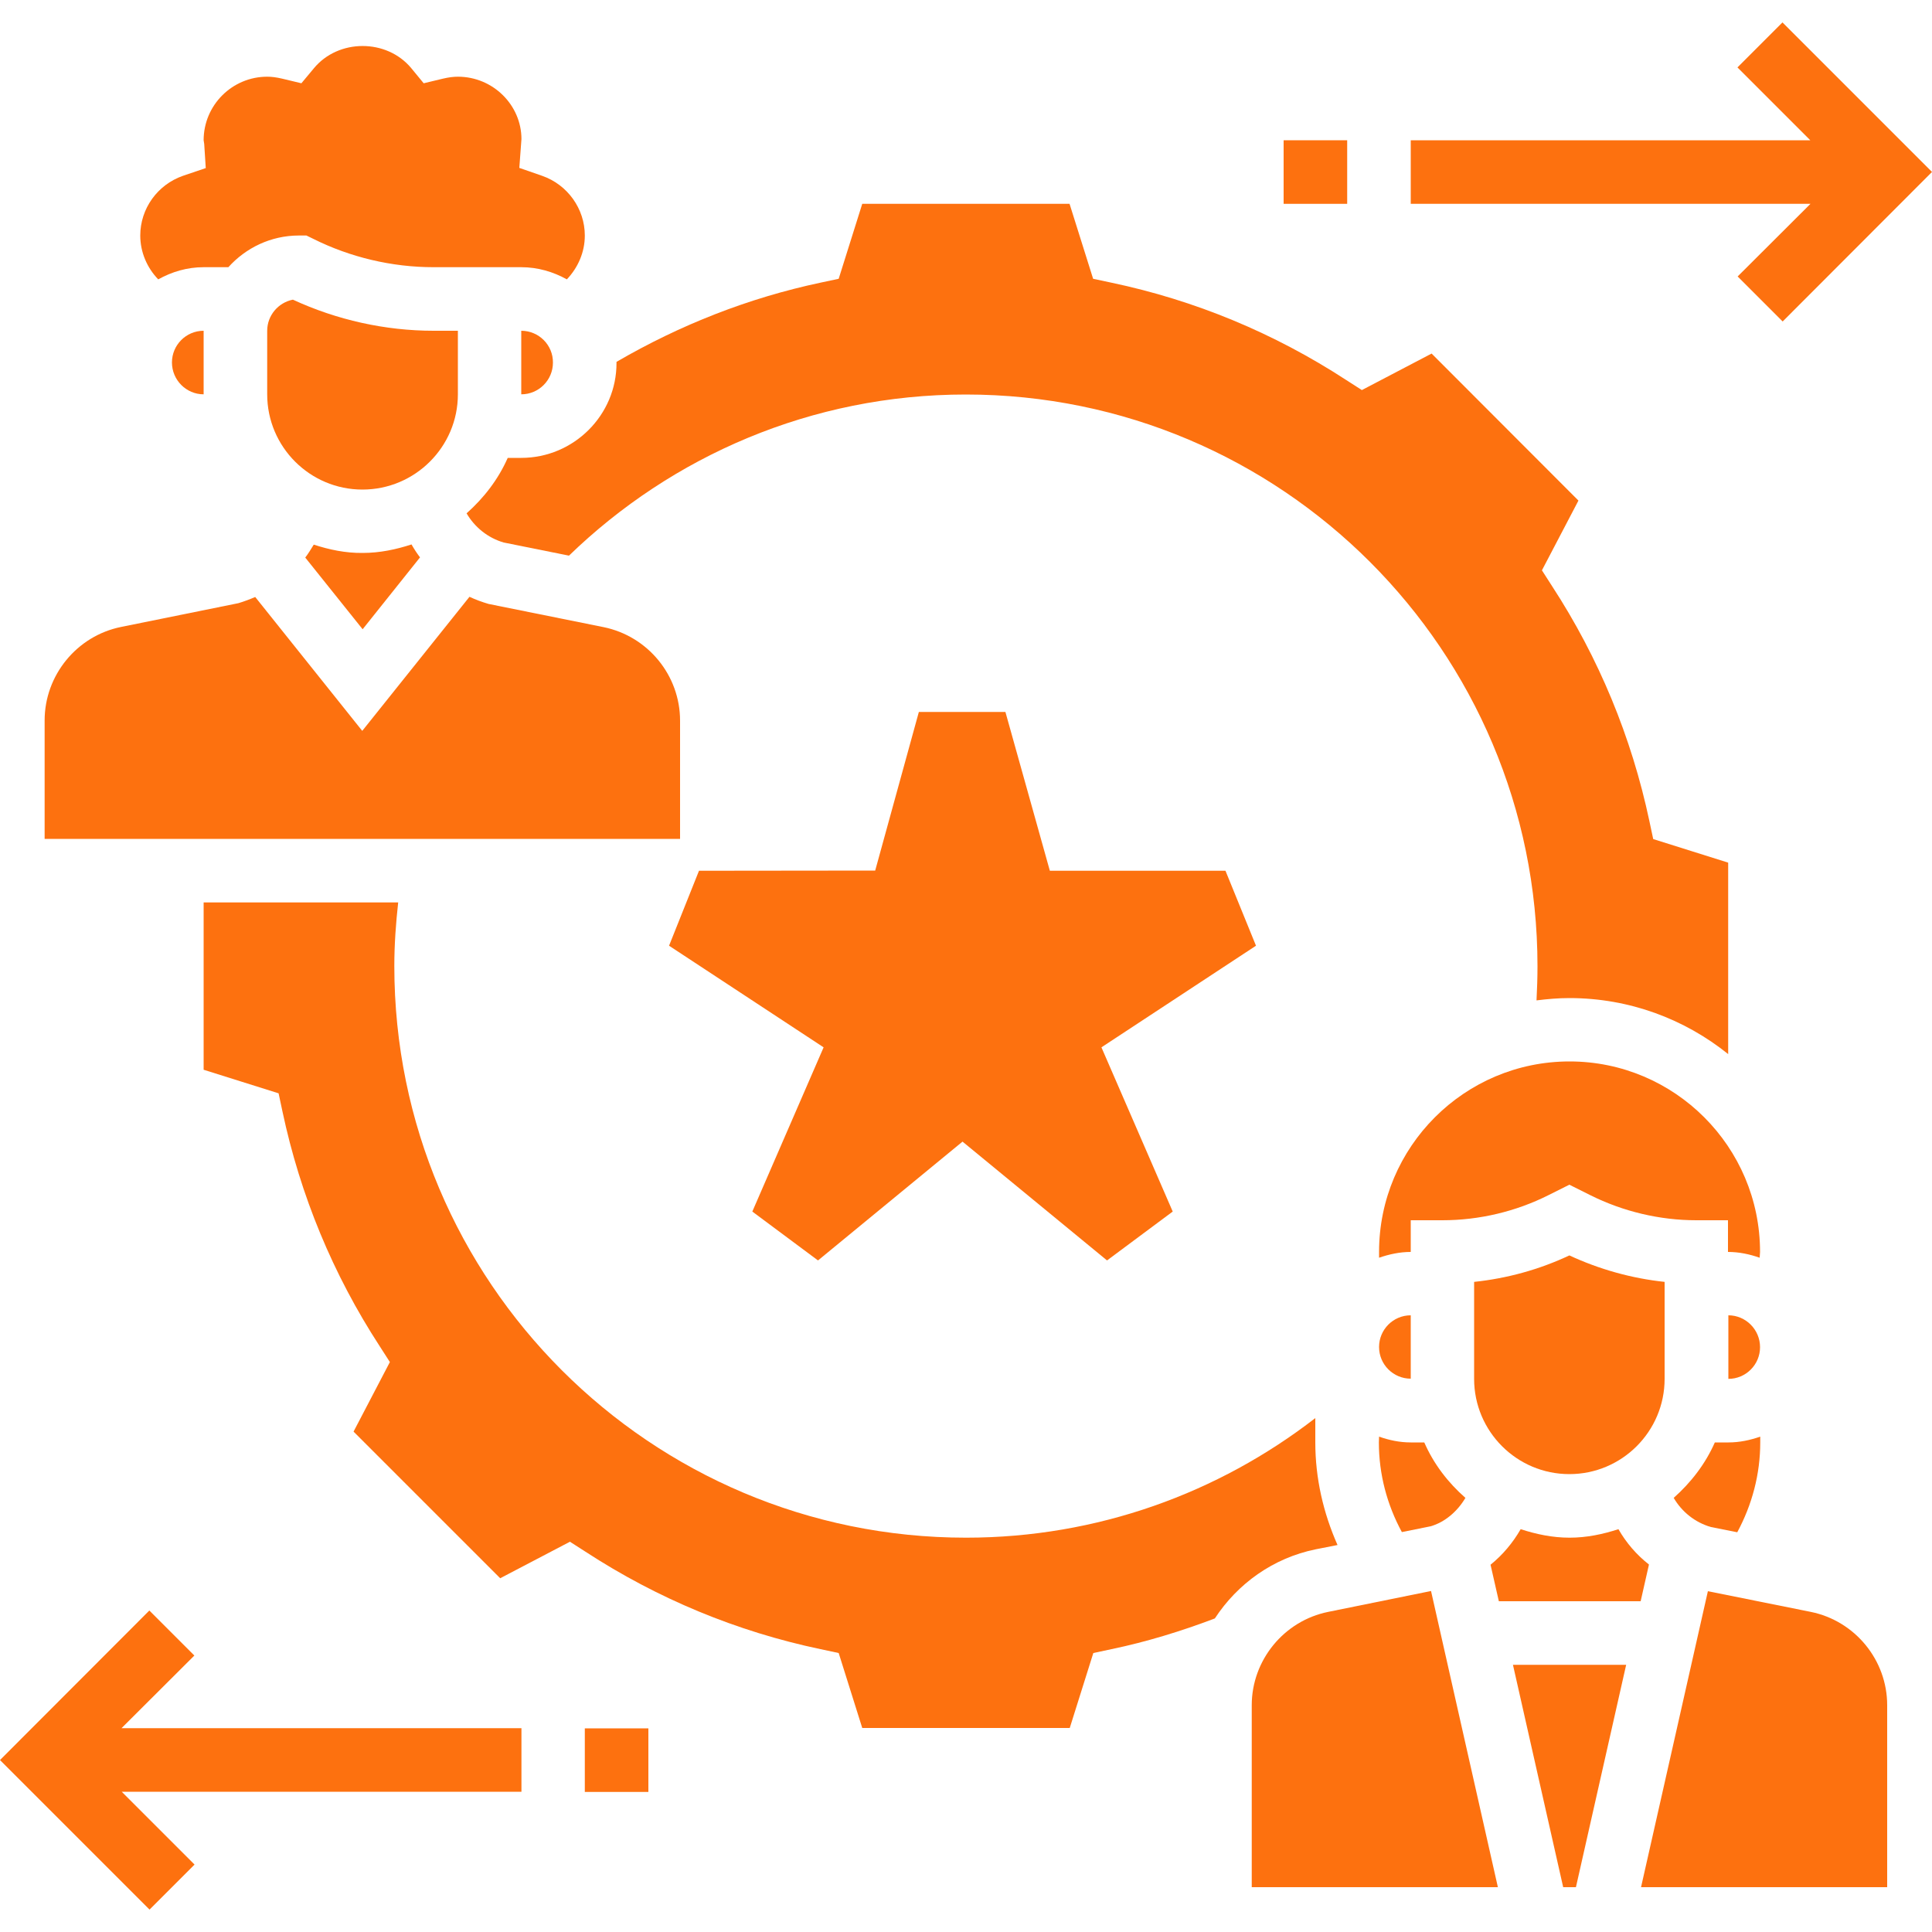 <?xml version="1.0" encoding="utf-8"?>
<!-- Generator: Adobe Illustrator 25.0.0, SVG Export Plug-In . SVG Version: 6.00 Build 0)  -->
<svg version="1.1" id="Layer_1" xmlns="http://www.w3.org/2000/svg" xmlns:xlink="http://www.w3.org/1999/xlink" x="0px" y="0px"
	 viewBox="0 0 100 100" style="enable-background:new 0 0 100 100;" xml:space="preserve">
<style type="text/css">
	.st0{fill:#4DD1BC;}
	.st1{fill:#FD710F;}
	.st2{fill:#795AF5;}
	.st3{fill-rule:evenodd;clip-rule:evenodd;fill:#4DD1BC;}
	.st4{fill-rule:evenodd;clip-rule:evenodd;fill:#FD710F;}
</style>
<g>
	<path class="st1" d="M63.43,45.07l-9.09,0l-2.3-8.22h-4.48l-2.26,8.21l-9.12,0.01l-1.55,3.88l8,5.26l-3.69,8.5l3.4,2.53l7.48-6.15
		l7.48,6.15l3.4-2.53l-3.69-8.5l8-5.26L63.43,45.07z"/>
	<path class="st1" d="M73.02,68.08c-0.91,0-1.64,0.74-1.64,1.64c0,0.91,0.74,1.64,1.64,1.64V68.08z"/>
	<path class="st1" d="M23.7,20.41v-3.29h-1.26c-2.5,0-5.01-0.56-7.28-1.61c-0.76,0.15-1.33,0.82-1.33,1.61v3.29
		c0,2.72,2.21,4.93,4.93,4.93S23.7,23.13,23.7,20.41L23.7,20.41z"/>
	<path class="st1" d="M10.54,13.83h1.28c0.9-1,2.2-1.64,3.65-1.64h0.39l0.35,0.17c1.92,0.96,4.08,1.47,6.23,1.47h4.54
		c0.86,0,1.66,0.24,2.36,0.63c0.58-0.61,0.93-1.41,0.93-2.27c0-1.38-0.89-2.63-2.21-3.09l-1.18-0.41l0.11-1.49
		c0-1.76-1.47-3.23-3.29-3.23c-0.23,0-0.47,0.03-0.77,0.1l-1,0.24l-0.65-0.79C20.01,2,17.52,2,16.25,3.53L15.6,4.31L14.6,4.07
		c-0.3-0.07-0.54-0.1-0.77-0.1c-1.81,0-3.29,1.47-3.29,3.29l0.03,0.19l0.08,1.25L9.47,9.1c-1.32,0.46-2.21,1.7-2.21,3.09
		c0,0.86,0.35,1.67,0.93,2.27C8.89,14.07,9.68,13.83,10.54,13.83L10.54,13.83z"/>
	<path class="st1" d="M26.98,17.12v3.29c0.91,0,1.64-0.74,1.64-1.64C28.63,17.86,27.89,17.12,26.98,17.12z"/>
	<path class="st1" d="M91.1,64.8c0-5.44-4.42-9.86-9.86-9.86s-9.86,4.42-9.86,9.86v0.3c0.52-0.18,1.07-0.3,1.64-0.3v-1.64h1.64
		c1.9,0,3.8-0.45,5.49-1.3l1.08-0.54l1.08,0.54c1.7,0.85,3.6,1.3,5.49,1.3h1.64v1.64c0.58,0,1.13,0.12,1.64,0.3L91.1,64.8z"/>
	<path class="st1" d="M89.46,68.08v3.29c0.91,0,1.64-0.74,1.64-1.64C91.1,68.82,90.36,68.08,89.46,68.08z"/>
	<path class="st1" d="M88.76,74.66c-0.49,1.11-1.23,2.07-2.13,2.87c0.42,0.72,1.1,1.27,1.93,1.51l1.36,0.27
		c0.77-1.43,1.19-3.01,1.19-4.65v-0.3c-0.52,0.18-1.07,0.3-1.64,0.3L88.76,74.66z"/>
	<path class="st1" d="M71.37,74.66c0,1.64,0.42,3.22,1.19,4.64l1.49-0.3c0.73-0.21,1.38-0.76,1.8-1.47
		c-0.9-0.79-1.64-1.75-2.13-2.87h-0.7c-0.58,0-1.13-0.12-1.64-0.3L71.37,74.66z"/>
	<path class="st1" d="M76.3,66.35v5.02c0,2.72,2.21,4.93,4.93,4.93c2.72,0,4.93-2.21,4.93-4.93v-5.02c-1.7-0.18-3.38-0.65-4.93-1.37
		C79.68,65.71,78.01,66.17,76.3,66.35z"/>
	<path class="st1" d="M16.24,28.19c-0.14,0.23-0.28,0.46-0.44,0.67l2.97,3.71l2.97-3.72c-0.16-0.21-0.31-0.44-0.44-0.67
		c-0.8,0.26-1.64,0.44-2.53,0.44C17.88,28.63,17.04,28.45,16.24,28.19L16.24,28.19z"/>
	<path class="st1" d="M69.23,79.97c-0.74-1.67-1.15-3.46-1.15-5.31V73.4c-5,3.87-11.27,6.19-18.08,6.19
		c-16.34,0-29.59-13.25-29.59-29.59c0-1.11,0.08-2.21,0.2-3.29H10.54v8.66l3.88,1.22l0.2,0.94c0.92,4.33,2.61,8.43,5.04,12.16
		l0.52,0.81L18.3,74.1l7.59,7.59l3.61-1.89l0.81,0.52c3.73,2.43,7.83,4.13,12.16,5.04l0.94,0.2l1.22,3.88h10.74l1.22-3.88l0.94-0.2
		c1.82-0.38,3.61-0.93,5.35-1.59c1.17-1.79,3.01-3.13,5.23-3.58L69.23,79.97z"/>
	<path class="st1" d="M68.75,83.43c-2.29,0.46-3.96,2.5-3.96,4.83v9.42h12.74l-3.46-15.33L68.75,83.43z"/>
	<path class="st1" d="M83.77,79.15c-0.8,0.26-1.64,0.44-2.53,0.44c-0.89,0-1.73-0.18-2.53-0.44c-0.41,0.71-0.93,1.33-1.56,1.84
		l0.43,1.89h7.34l0.43-1.9C84.7,80.47,84.17,79.85,83.77,79.15L83.77,79.15z"/>
	<path class="st1" d="M80.91,97.68h0.66l2.6-11.51h-5.86L80.91,97.68z"/>
	<path class="st1" d="M93.72,83.43l-5.32-1.07l-3.46,15.32h12.74v-9.42C97.68,85.92,96.01,83.89,93.72,83.43L93.72,83.43z"/>
	<path class="st1" d="M26.98,23.7h-0.7c-0.49,1.11-1.23,2.07-2.13,2.87c0.42,0.72,1.1,1.27,1.92,1.51l3.38,0.68
		c5.32-5.15,12.55-8.34,20.54-8.34c16.34,0,29.59,13.25,29.59,29.59c0,0.59-0.02,1.18-0.05,1.77c0.56-0.07,1.12-0.12,1.7-0.12
		c3.11,0,5.97,1.09,8.22,2.9v-9.91l-3.88-1.22l-0.2-0.94c-0.92-4.33-2.61-8.43-5.04-12.16l-0.52-0.81l1.89-3.61L74.1,18.3
		l-3.61,1.89l-0.81-0.52c-3.73-2.43-7.83-4.13-12.16-5.04l-0.94-0.2l-1.22-3.88H44.63l-1.22,3.88l-0.94,0.2
		c-3.72,0.79-7.26,2.18-10.56,4.1c0,0.02,0,0.03,0,0.05C31.92,21.48,29.7,23.7,26.98,23.7L26.98,23.7z"/>
	<path class="st1" d="M35.2,37.3c0-2.34-1.66-4.37-3.96-4.84l-5.95-1.2c-0.34-0.1-0.67-0.22-0.99-0.37l-5.55,6.94l-5.54-6.93
		c-0.28,0.12-0.57,0.23-0.87,0.32l-6.07,1.23c-2.29,0.46-3.96,2.5-3.96,4.84v6.13H35.2L35.2,37.3z"/>
	<path class="st1" d="M10.54,20.41v-3.29c-0.91,0-1.64,0.74-1.64,1.64C8.9,19.67,9.64,20.41,10.54,20.41z"/>
	<path class="st1" d="M10.06,85.69l-2.33-2.33L0,91.1l7.74,7.74l2.33-2.33l-3.77-3.77h20.69v-3.29H6.29L10.06,85.69z"/>
	<path class="st1" d="M30.27,89.46h3.29v3.29h-3.29V89.46z"/>
	<path class="st1" d="M89.94,14.31l2.33,2.33L100,8.9l-7.74-7.74l-2.33,2.33l3.77,3.77H73.02v3.29h20.69L89.94,14.31z"/>
	<path class="st1" d="M66.44,7.26h3.29v3.29h-3.29V7.26z"/>
</g>
</svg>
